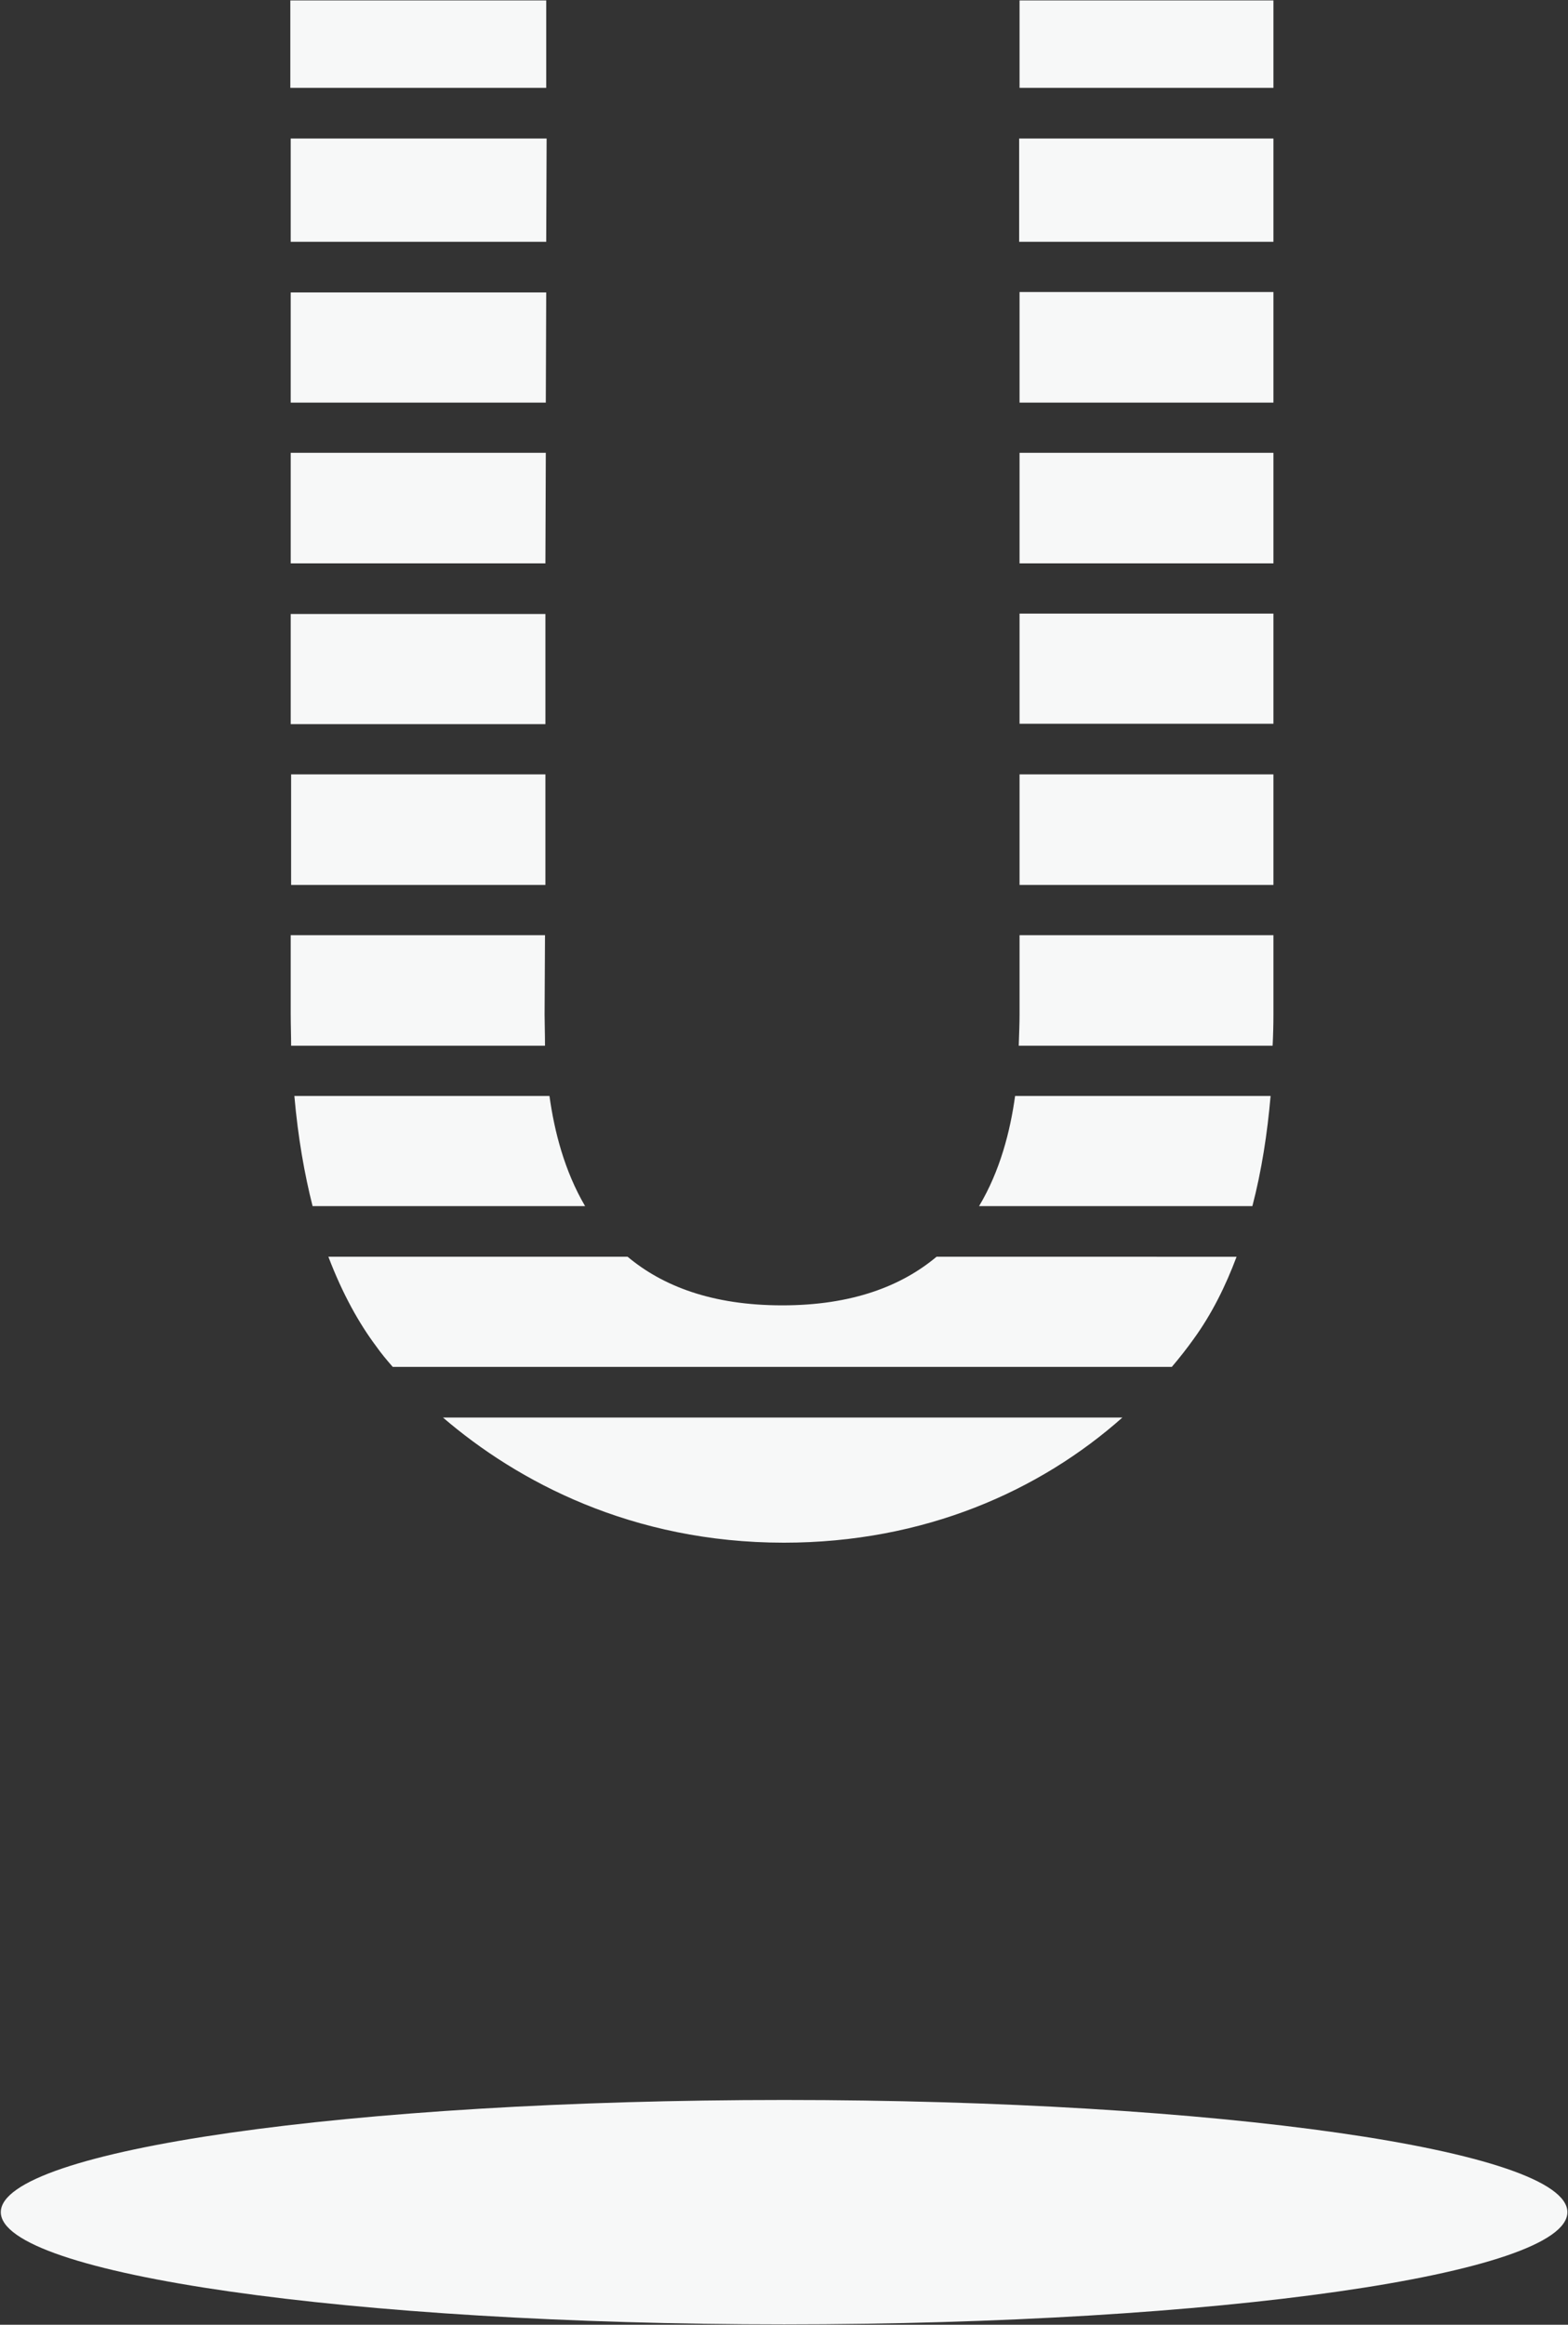 <svg version="1.2" xmlns="http://www.w3.org/2000/svg" viewBox="0 0 1549 2296" width="1549" height="2296">
	<rect x="0" y="0" width="1549" height="2296" fill="#333333" stroke="none"/>
	<title>3436</title>
	<style>
		.s0 { fill: #f7f8f8 } 
	</style>
	<path fill-rule="evenodd" class="s0" d="m1258 0.4v86.4h-250.8v-86.4zm-970.8 556v-109.2h252l-0.4 109.2zm251.6 50v108.8h-251.6v-108.8z"/>
	<path fill-rule="evenodd" class="s0" d="m287.2 397.6v-108.8h252.4l-0.4 108.8zm252.8-260.8l-0.4 102h-252.4v-102zm-1.2 628v109.2h-251.2v-109.2z"/>
	<path fill-rule="evenodd" class="s0" d="m1007.2 923.6v78.4c0 8.4-0.4 18.4-0.8 30.8h250.8q0.8-15.6 0.8-30.8v-78.4zm-82 317.6c-34.4 28.8-83.2 48-152.4 48-69.6 0-118.4-19.2-152.8-48h-295.6c14 36.8 30.4 66 47.2 88.4 4.8 6.8 10.4 13.6 16.4 20.4h769.6q11.6-13.6 21.6-27.6c18-24.8 31.6-52.4 42.4-81.2z"/>
	<path fill-rule="evenodd" class="s0" d="m538 1002l0.4-78.4h-251.2v78.4c0 10.4 0.4 20.8 0.4 30.8h250.8c0-12.4-0.4-22.4-0.4-30.8zm40 189.2c-20.4-34.8-30.4-74-35.2-108.8h-252c3.6 41.2 10 77.2 18 108.8zm428.8-1054.4v102h251.2v-102zm-720-136.4v86.4h252.8v-86.4zm150.8 1399.6c73.6 63.2 186.8 123.6 336.8 123.6 138.8 0 252.8-51.2 334.4-123.6z"/>
	<path fill-rule="evenodd" class="s0" d="m1007.2 288.4v109.2h250.8v-109.2zm0 476.4v109.2h250.8v-109.2zm-4.4 317.6c-4.8 34.8-14.8 74-35.6 108.8h270c9.2-35.2 14.8-72 18-108.8z"/>
	<path fill-rule="evenodd" class="s0" d="m1007.2 606v108.8h250.8v-108.8zm0-158.8v109.2h250.8v-109.2z"/>
	<path fill-rule="evenodd" class="s0" d="m774.6 2295.6c-427.9 0-773.8-49.5-773.8-110.8 0-61.3 345.9-110.8 773.8-110.8 427.9 0 773.8 49.5 773.8 110.8 0 61.3-345.9 110.8-773.8 110.8z"/>
</svg>